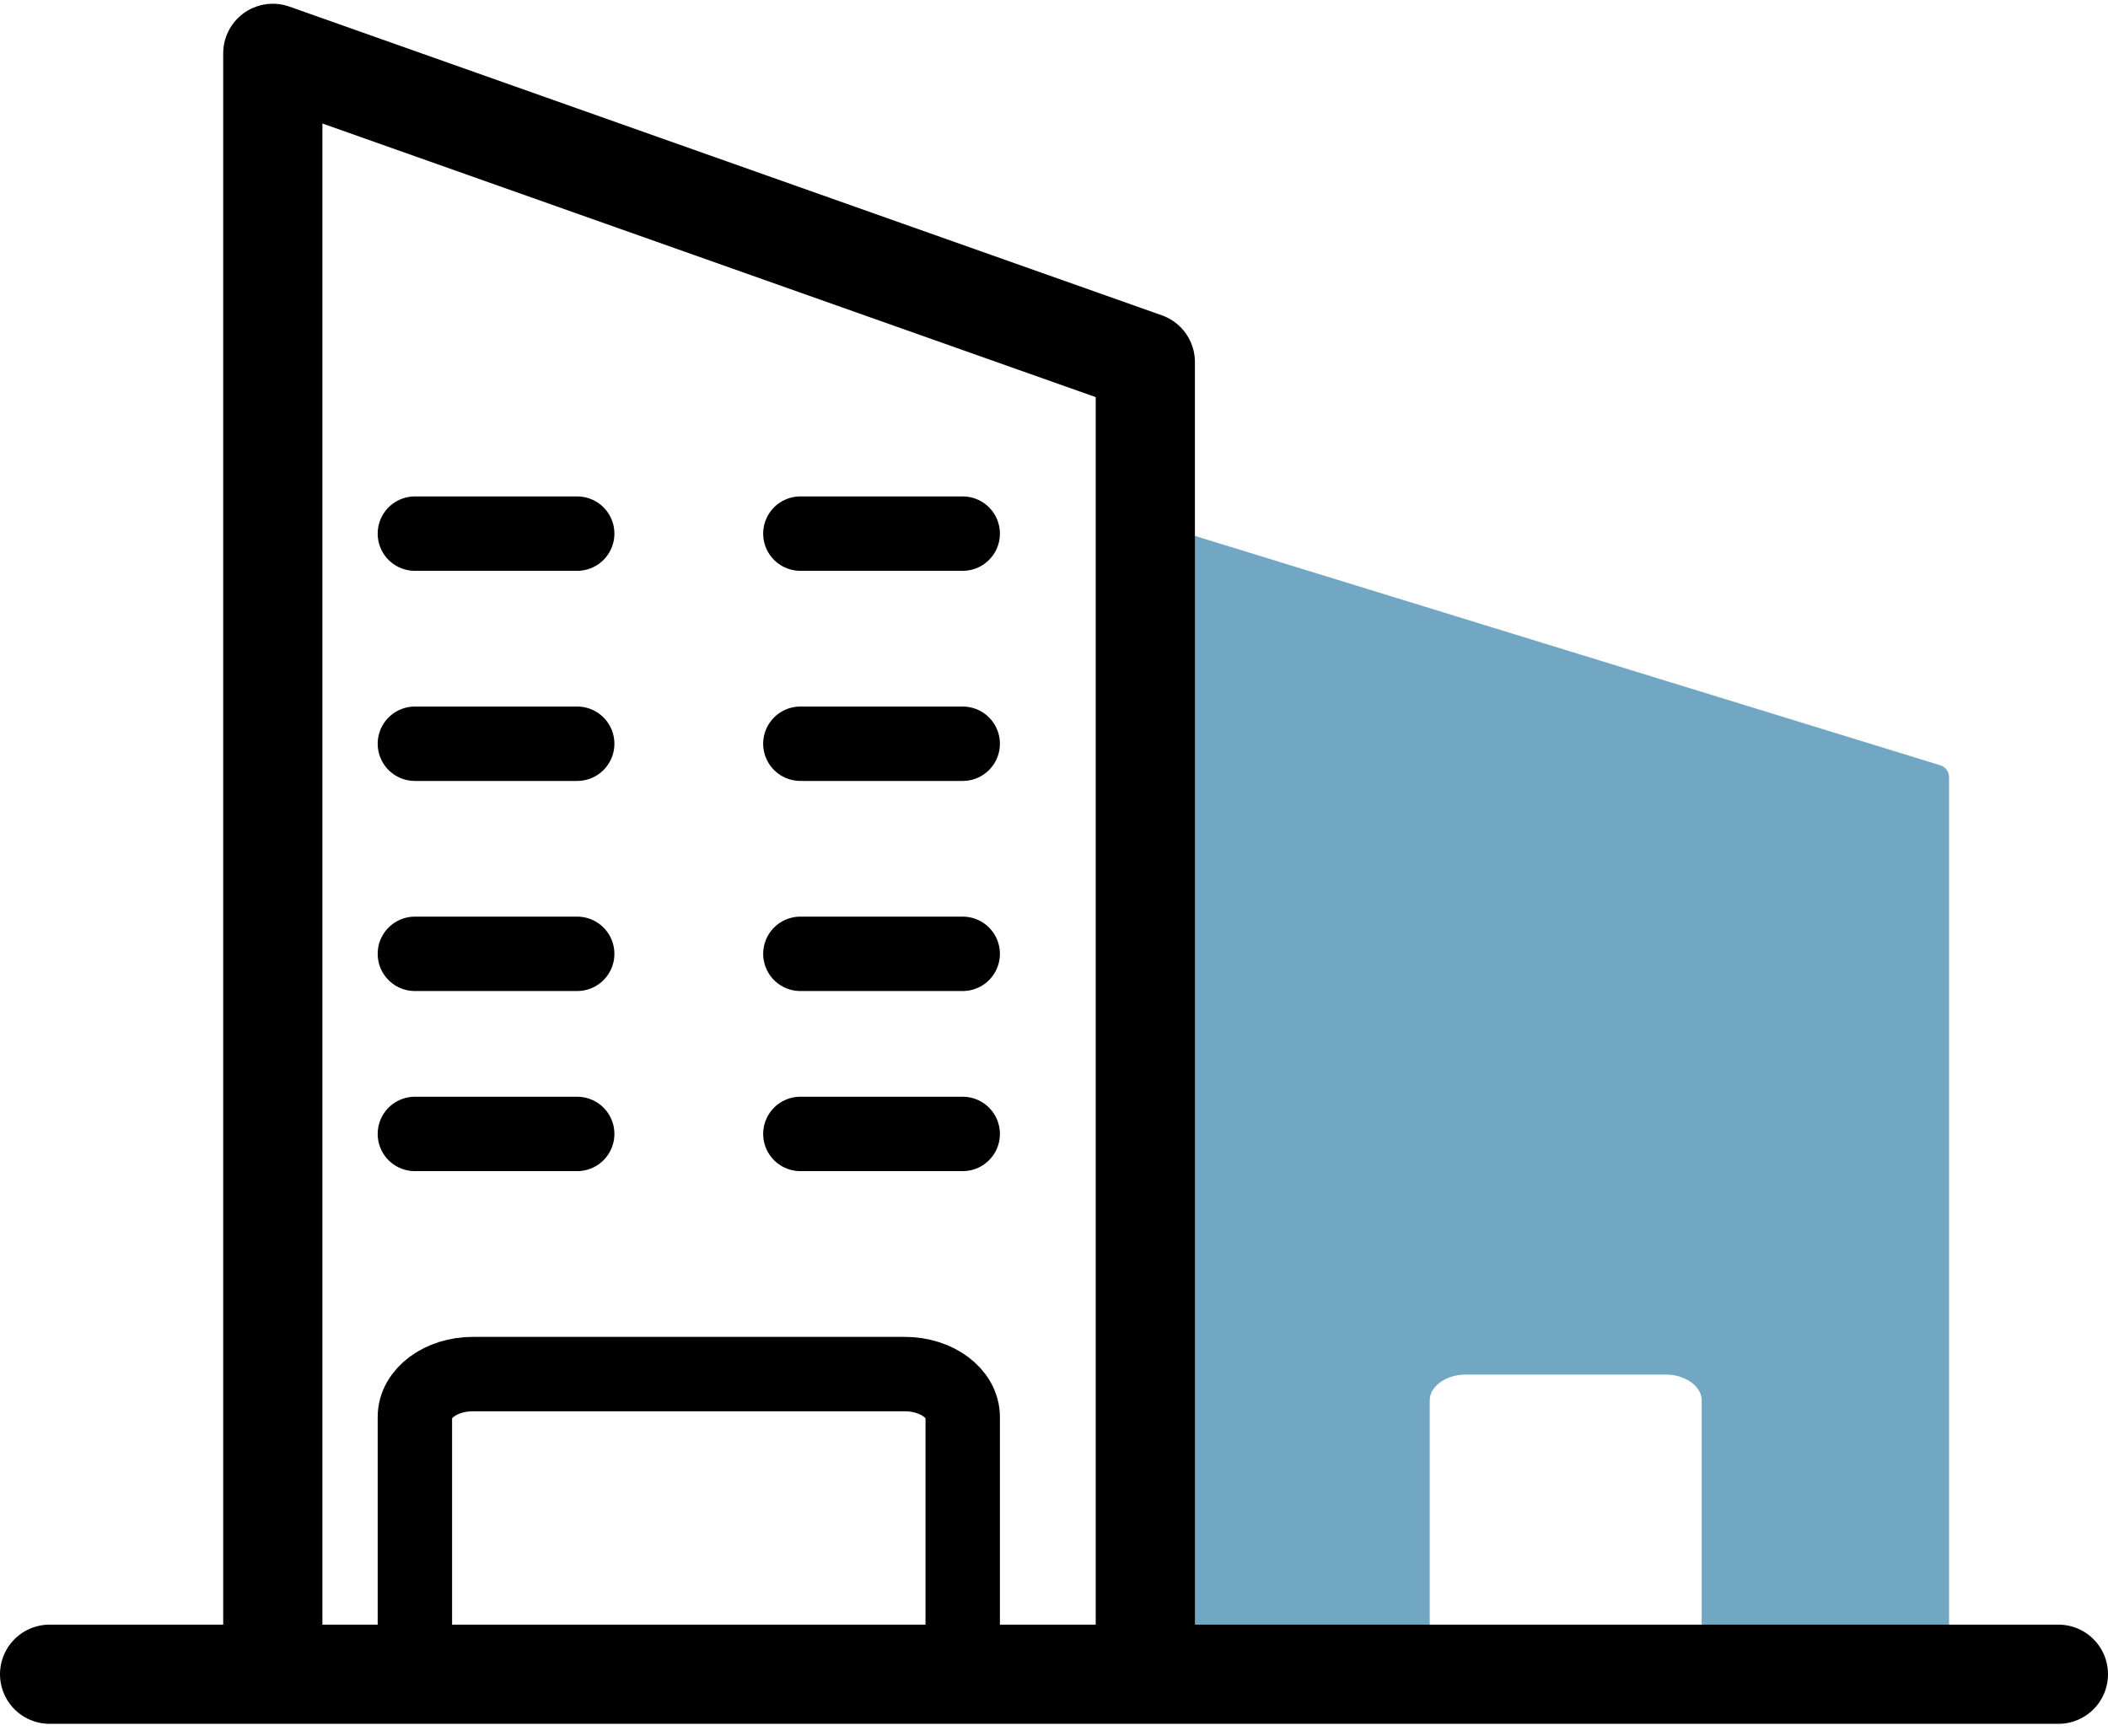 <svg width="85" height="70" viewBox="0 0 85 70" fill="none" xmlns="http://www.w3.org/2000/svg">
<path d="M78.091 67.514V31.339L46.182 21.519V67.514H57.15V56.468C57.15 55.62 58.023 54.931 59.1 54.931H67.166C68.243 54.931 69.116 55.62 69.116 56.468V67.514H78.091Z" fill="#72A7C4" stroke="#72A7C4" stroke-linecap="round" stroke-linejoin="round"/>
<path d="M11 67.514V2.151L46.182 14.601V67.514" stroke="black" stroke-width="4" stroke-linejoin="round"/>
<path d="M2 67.515H83" stroke="black" stroke-width="4" stroke-linecap="round"/>
<path d="M16.729 21.519H23.274" stroke="black" stroke-width="3" stroke-linecap="round"/>
<path d="M32.273 21.519H38.819" stroke="black" stroke-width="3" stroke-linecap="round"/>
<path d="M16.729 29.992H23.274" stroke="black" stroke-width="3" stroke-linecap="round"/>
<path d="M32.273 29.992H38.819" stroke="black" stroke-width="3" stroke-linecap="round"/>
<path d="M16.729 38.464H23.274" stroke="black" stroke-width="3" stroke-linecap="round"/>
<path d="M32.273 38.464H38.819" stroke="black" stroke-width="3" stroke-linecap="round"/>
<path d="M16.729 45.727H23.274" stroke="black" stroke-width="3" stroke-linecap="round"/>
<path d="M32.273 45.727H38.819" stroke="black" stroke-width="3" stroke-linecap="round"/>
<path d="M36.478 55.411H19.07C17.777 55.411 16.729 56.187 16.729 57.144V65.783C16.729 66.739 17.777 67.515 19.07 67.515H36.478C37.771 67.515 38.819 66.739 38.819 65.783V57.144C38.819 56.187 37.771 55.411 36.478 55.411Z" stroke="black" stroke-width="3"/>
</svg>
